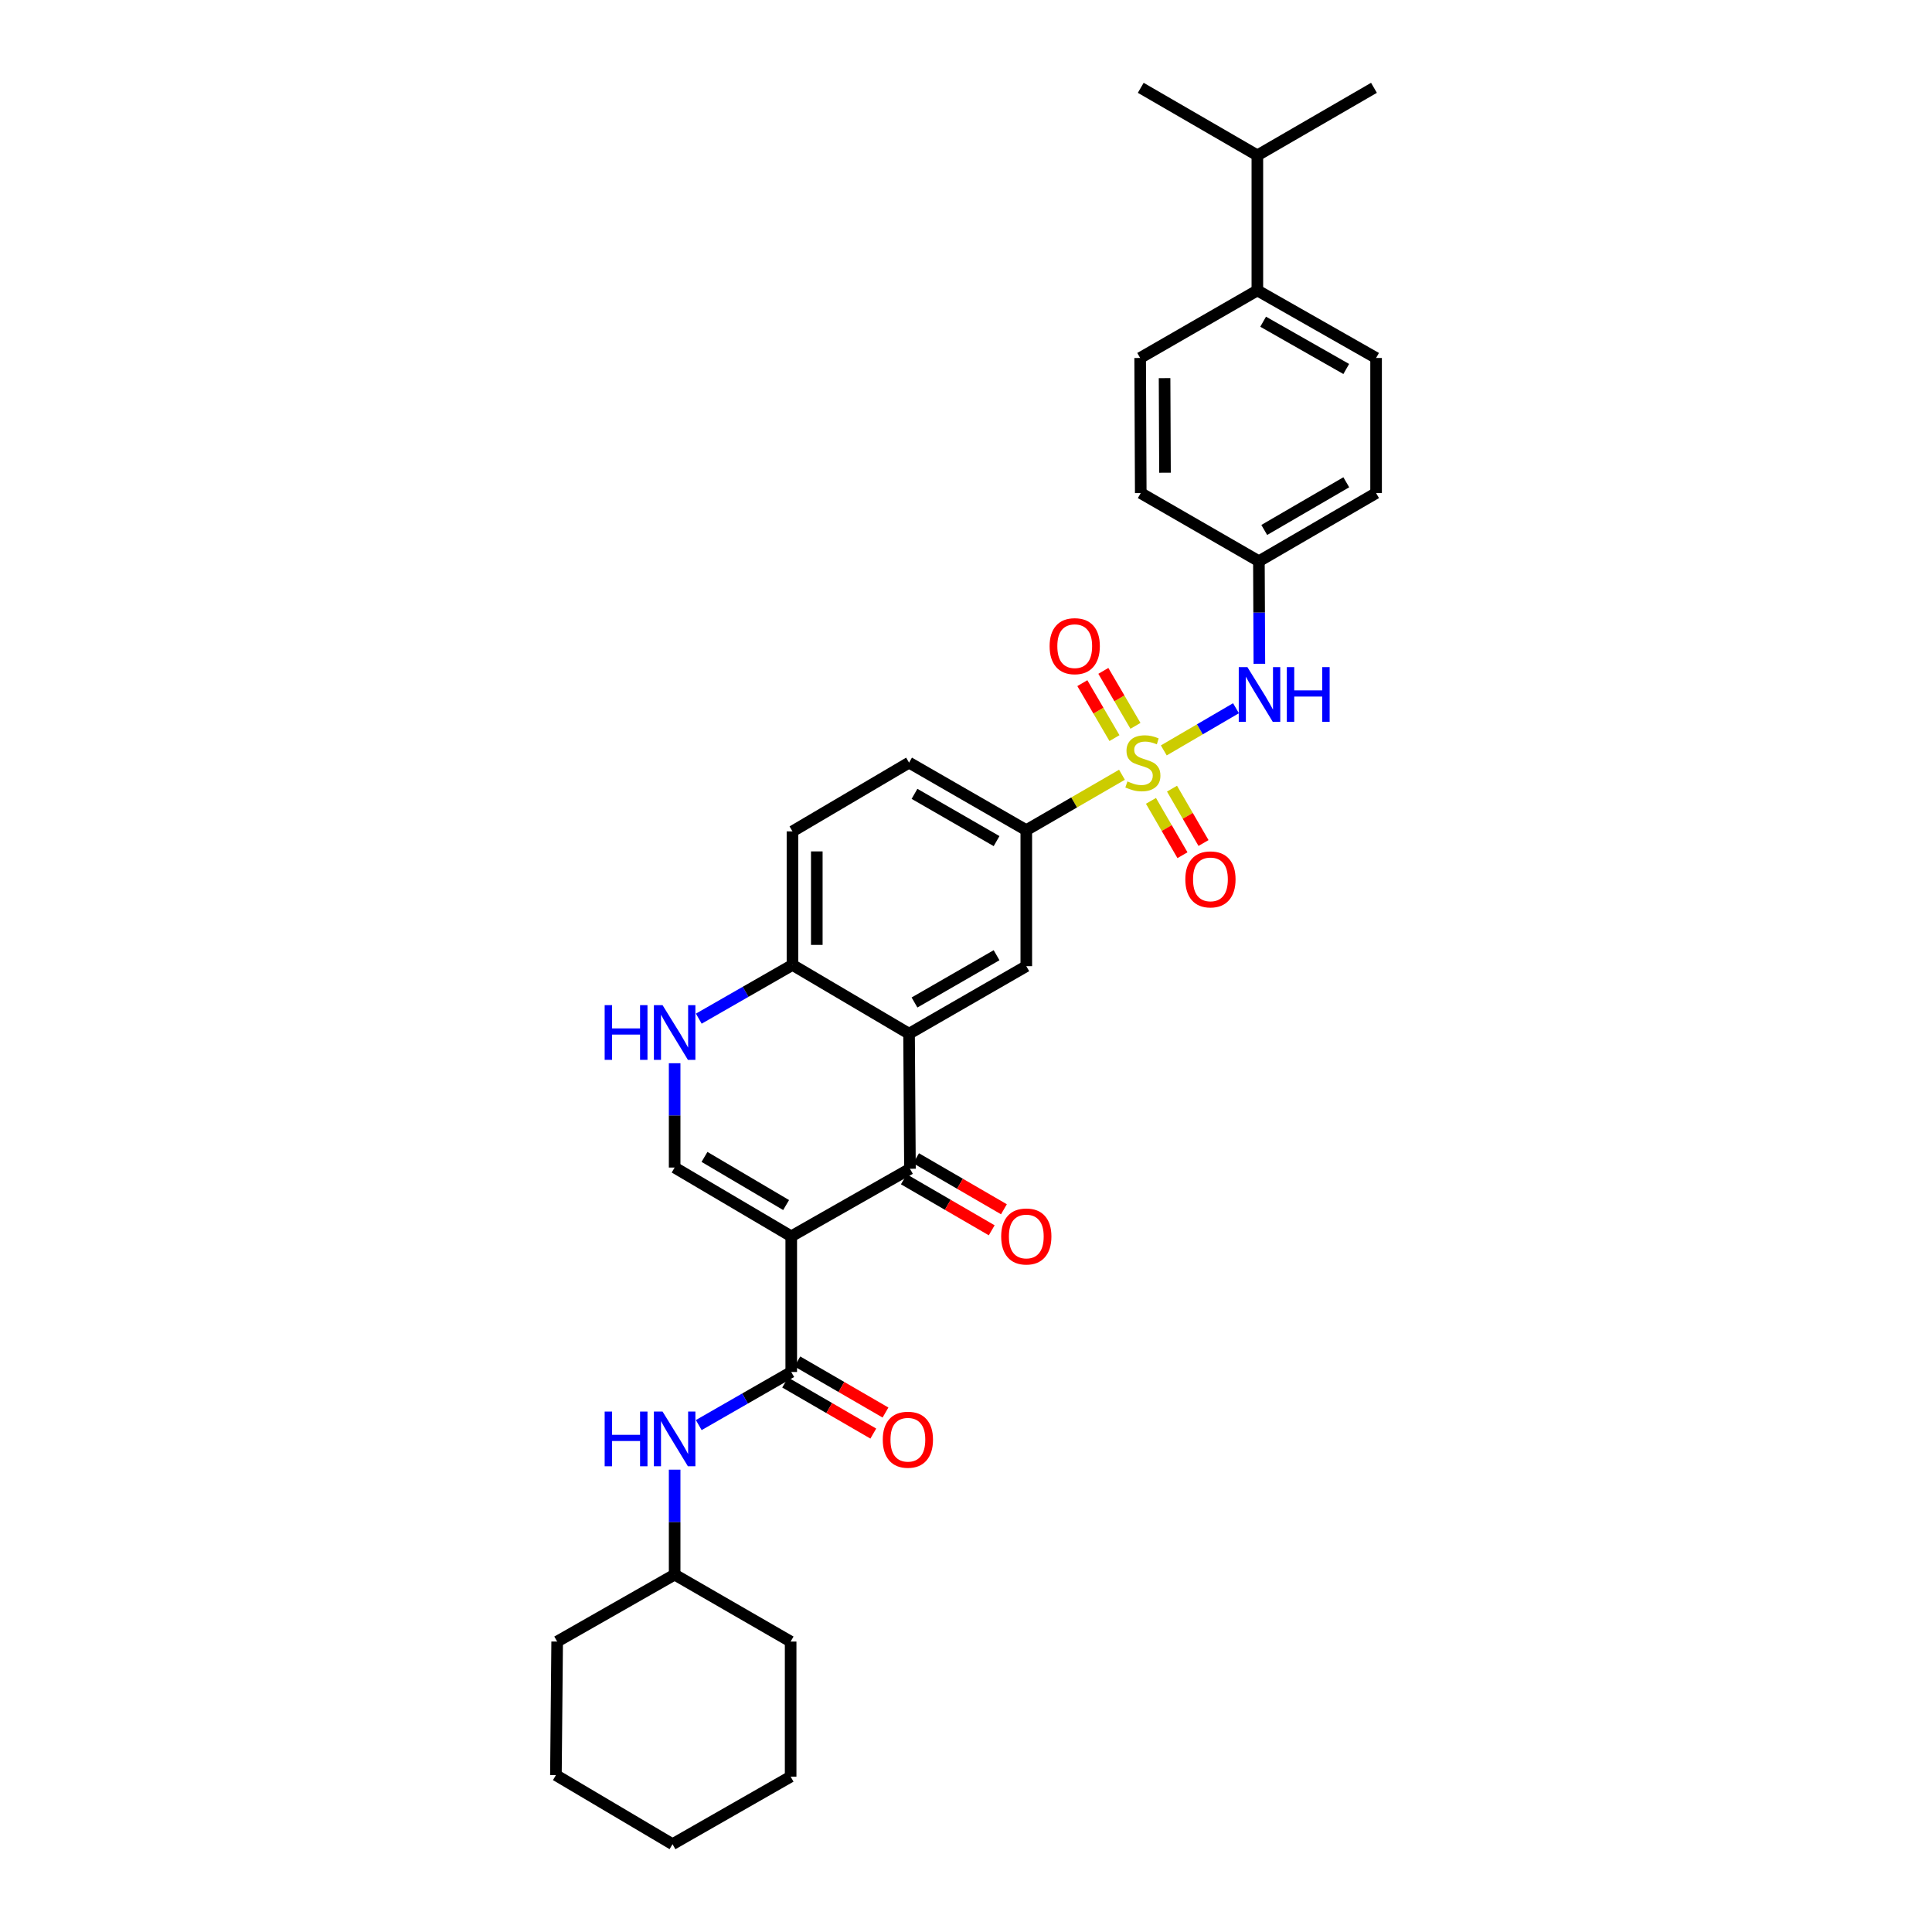 <?xml version='1.0' encoding='iso-8859-1'?>
<svg version='1.1' baseProfile='full'
              xmlns='http://www.w3.org/2000/svg'
                      xmlns:rdkit='http://www.rdkit.org/xml'
                      xmlns:xlink='http://www.w3.org/1999/xlink'
                  xml:space='preserve'
width='1000px' height='1000px' viewBox='0 0 1000 1000'>
<!-- END OF HEADER -->
<rect style='opacity:1.0;fill:#FFFFFF;stroke:none' width='1000' height='1000' x='0' y='0'> </rect>
<path class='bond-6' d='M 580.727,401.009 L 555.968,415.347' style='fill:none;fill-rule:evenodd;stroke:#CCCC00;stroke-width:6px;stroke-linecap:butt;stroke-linejoin:miter;stroke-opacity:1' />
<path class='bond-6' d='M 555.968,415.347 L 531.209,429.685' style='fill:none;fill-rule:evenodd;stroke:#000000;stroke-width:6px;stroke-linecap:butt;stroke-linejoin:miter;stroke-opacity:1' />
<path class='bond-8' d='M 602.378,388.413 L 621.061,377.495' style='fill:none;fill-rule:evenodd;stroke:#CCCC00;stroke-width:6px;stroke-linecap:butt;stroke-linejoin:miter;stroke-opacity:1' />
<path class='bond-8' d='M 621.061,377.495 L 639.744,366.576' style='fill:none;fill-rule:evenodd;stroke:#0000FF;stroke-width:6px;stroke-linecap:butt;stroke-linejoin:miter;stroke-opacity:1' />
<path class='bond-11' d='M 595.738,414.521 L 603.891,428.588' style='fill:none;fill-rule:evenodd;stroke:#CCCC00;stroke-width:6px;stroke-linecap:butt;stroke-linejoin:miter;stroke-opacity:1' />
<path class='bond-11' d='M 603.891,428.588 L 612.044,442.655' style='fill:none;fill-rule:evenodd;stroke:#FF0000;stroke-width:6px;stroke-linecap:butt;stroke-linejoin:miter;stroke-opacity:1' />
<path class='bond-11' d='M 606.631,408.208 L 614.784,422.275' style='fill:none;fill-rule:evenodd;stroke:#CCCC00;stroke-width:6px;stroke-linecap:butt;stroke-linejoin:miter;stroke-opacity:1' />
<path class='bond-11' d='M 614.784,422.275 L 622.936,436.342' style='fill:none;fill-rule:evenodd;stroke:#FF0000;stroke-width:6px;stroke-linecap:butt;stroke-linejoin:miter;stroke-opacity:1' />
<path class='bond-12' d='M 587.713,375.698 L 579.401,361.471' style='fill:none;fill-rule:evenodd;stroke:#CCCC00;stroke-width:6px;stroke-linecap:butt;stroke-linejoin:miter;stroke-opacity:1' />
<path class='bond-12' d='M 579.401,361.471 L 571.089,347.245' style='fill:none;fill-rule:evenodd;stroke:#FF0000;stroke-width:6px;stroke-linecap:butt;stroke-linejoin:miter;stroke-opacity:1' />
<path class='bond-12' d='M 576.843,382.049 L 568.531,367.823' style='fill:none;fill-rule:evenodd;stroke:#CCCC00;stroke-width:6px;stroke-linecap:butt;stroke-linejoin:miter;stroke-opacity:1' />
<path class='bond-12' d='M 568.531,367.823 L 560.219,353.597' style='fill:none;fill-rule:evenodd;stroke:#FF0000;stroke-width:6px;stroke-linecap:butt;stroke-linejoin:miter;stroke-opacity:1' />
<path class='bond-0' d='M 409.548,639.916 L 470.994,604.958' style='fill:none;fill-rule:evenodd;stroke:#000000;stroke-width:6px;stroke-linecap:butt;stroke-linejoin:miter;stroke-opacity:1' />
<path class='bond-3' d='M 409.548,639.916 L 409.548,710.14' style='fill:none;fill-rule:evenodd;stroke:#000000;stroke-width:6px;stroke-linecap:butt;stroke-linejoin:miter;stroke-opacity:1' />
<path class='bond-34' d='M 409.548,639.916 L 349.194,604.322' style='fill:none;fill-rule:evenodd;stroke:#000000;stroke-width:6px;stroke-linecap:butt;stroke-linejoin:miter;stroke-opacity:1' />
<path class='bond-34' d='M 406.891,623.732 L 364.642,598.816' style='fill:none;fill-rule:evenodd;stroke:#000000;stroke-width:6px;stroke-linecap:butt;stroke-linejoin:miter;stroke-opacity:1' />
<path class='bond-1' d='M 470.994,604.958 L 470.526,535.042' style='fill:none;fill-rule:evenodd;stroke:#000000;stroke-width:6px;stroke-linecap:butt;stroke-linejoin:miter;stroke-opacity:1' />
<path class='bond-13' d='M 467.834,610.402 L 490.571,623.602' style='fill:none;fill-rule:evenodd;stroke:#000000;stroke-width:6px;stroke-linecap:butt;stroke-linejoin:miter;stroke-opacity:1' />
<path class='bond-13' d='M 490.571,623.602 L 513.308,636.802' style='fill:none;fill-rule:evenodd;stroke:#FF0000;stroke-width:6px;stroke-linecap:butt;stroke-linejoin:miter;stroke-opacity:1' />
<path class='bond-13' d='M 474.155,599.514 L 496.892,612.714' style='fill:none;fill-rule:evenodd;stroke:#000000;stroke-width:6px;stroke-linecap:butt;stroke-linejoin:miter;stroke-opacity:1' />
<path class='bond-13' d='M 496.892,612.714 L 519.629,625.914' style='fill:none;fill-rule:evenodd;stroke:#FF0000;stroke-width:6px;stroke-linecap:butt;stroke-linejoin:miter;stroke-opacity:1' />
<path class='bond-2' d='M 470.526,535.042 L 531.209,500.084' style='fill:none;fill-rule:evenodd;stroke:#000000;stroke-width:6px;stroke-linecap:butt;stroke-linejoin:miter;stroke-opacity:1' />
<path class='bond-2' d='M 473.344,518.889 L 515.822,494.418' style='fill:none;fill-rule:evenodd;stroke:#000000;stroke-width:6px;stroke-linecap:butt;stroke-linejoin:miter;stroke-opacity:1' />
<path class='bond-33' d='M 470.526,535.042 L 410.185,499.447' style='fill:none;fill-rule:evenodd;stroke:#000000;stroke-width:6px;stroke-linecap:butt;stroke-linejoin:miter;stroke-opacity:1' />
<path class='bond-10' d='M 409.548,710.14 L 385.611,723.88' style='fill:none;fill-rule:evenodd;stroke:#000000;stroke-width:6px;stroke-linecap:butt;stroke-linejoin:miter;stroke-opacity:1' />
<path class='bond-10' d='M 385.611,723.88 L 361.673,737.62' style='fill:none;fill-rule:evenodd;stroke:#0000FF;stroke-width:6px;stroke-linecap:butt;stroke-linejoin:miter;stroke-opacity:1' />
<path class='bond-14' d='M 406.393,715.587 L 429.205,728.802' style='fill:none;fill-rule:evenodd;stroke:#000000;stroke-width:6px;stroke-linecap:butt;stroke-linejoin:miter;stroke-opacity:1' />
<path class='bond-14' d='M 429.205,728.802 L 452.017,742.018' style='fill:none;fill-rule:evenodd;stroke:#FF0000;stroke-width:6px;stroke-linecap:butt;stroke-linejoin:miter;stroke-opacity:1' />
<path class='bond-14' d='M 412.704,704.693 L 435.516,717.908' style='fill:none;fill-rule:evenodd;stroke:#000000;stroke-width:6px;stroke-linecap:butt;stroke-linejoin:miter;stroke-opacity:1' />
<path class='bond-14' d='M 435.516,717.908 L 458.328,731.124' style='fill:none;fill-rule:evenodd;stroke:#FF0000;stroke-width:6px;stroke-linecap:butt;stroke-linejoin:miter;stroke-opacity:1' />
<path class='bond-4' d='M 349.194,604.322 L 349.194,577.324' style='fill:none;fill-rule:evenodd;stroke:#000000;stroke-width:6px;stroke-linecap:butt;stroke-linejoin:miter;stroke-opacity:1' />
<path class='bond-4' d='M 349.194,577.324 L 349.194,550.327' style='fill:none;fill-rule:evenodd;stroke:#0000FF;stroke-width:6px;stroke-linecap:butt;stroke-linejoin:miter;stroke-opacity:1' />
<path class='bond-5' d='M 361.691,527.253 L 385.938,513.35' style='fill:none;fill-rule:evenodd;stroke:#0000FF;stroke-width:6px;stroke-linecap:butt;stroke-linejoin:miter;stroke-opacity:1' />
<path class='bond-5' d='M 385.938,513.35 L 410.185,499.447' style='fill:none;fill-rule:evenodd;stroke:#000000;stroke-width:6px;stroke-linecap:butt;stroke-linejoin:miter;stroke-opacity:1' />
<path class='bond-7' d='M 531.209,429.685 L 531.209,500.084' style='fill:none;fill-rule:evenodd;stroke:#000000;stroke-width:6px;stroke-linecap:butt;stroke-linejoin:miter;stroke-opacity:1' />
<path class='bond-16' d='M 531.209,429.685 L 470.526,394.741' style='fill:none;fill-rule:evenodd;stroke:#000000;stroke-width:6px;stroke-linecap:butt;stroke-linejoin:miter;stroke-opacity:1' />
<path class='bond-16' d='M 515.824,435.354 L 473.345,410.893' style='fill:none;fill-rule:evenodd;stroke:#000000;stroke-width:6px;stroke-linecap:butt;stroke-linejoin:miter;stroke-opacity:1' />
<path class='bond-18' d='M 651.846,343.577 L 651.725,317.03' style='fill:none;fill-rule:evenodd;stroke:#0000FF;stroke-width:6px;stroke-linecap:butt;stroke-linejoin:miter;stroke-opacity:1' />
<path class='bond-18' d='M 651.725,317.03 L 651.604,290.483' style='fill:none;fill-rule:evenodd;stroke:#000000;stroke-width:6px;stroke-linecap:butt;stroke-linejoin:miter;stroke-opacity:1' />
<path class='bond-9' d='M 410.185,499.447 L 410.185,430.315' style='fill:none;fill-rule:evenodd;stroke:#000000;stroke-width:6px;stroke-linecap:butt;stroke-linejoin:miter;stroke-opacity:1' />
<path class='bond-9' d='M 422.775,489.078 L 422.775,440.685' style='fill:none;fill-rule:evenodd;stroke:#000000;stroke-width:6px;stroke-linecap:butt;stroke-linejoin:miter;stroke-opacity:1' />
<path class='bond-22' d='M 349.194,760.699 L 349.194,787.857' style='fill:none;fill-rule:evenodd;stroke:#0000FF;stroke-width:6px;stroke-linecap:butt;stroke-linejoin:miter;stroke-opacity:1' />
<path class='bond-22' d='M 349.194,787.857 L 349.194,815.014' style='fill:none;fill-rule:evenodd;stroke:#000000;stroke-width:6px;stroke-linecap:butt;stroke-linejoin:miter;stroke-opacity:1' />
<path class='bond-15' d='M 650.806,150.329 L 712.259,185.287' style='fill:none;fill-rule:evenodd;stroke:#000000;stroke-width:6px;stroke-linecap:butt;stroke-linejoin:miter;stroke-opacity:1' />
<path class='bond-15' d='M 653.799,166.516 L 696.816,190.986' style='fill:none;fill-rule:evenodd;stroke:#000000;stroke-width:6px;stroke-linecap:butt;stroke-linejoin:miter;stroke-opacity:1' />
<path class='bond-21' d='M 650.806,150.329 L 650.806,80.413' style='fill:none;fill-rule:evenodd;stroke:#000000;stroke-width:6px;stroke-linecap:butt;stroke-linejoin:miter;stroke-opacity:1' />
<path class='bond-32' d='M 650.806,150.329 L 590.144,185.287' style='fill:none;fill-rule:evenodd;stroke:#000000;stroke-width:6px;stroke-linecap:butt;stroke-linejoin:miter;stroke-opacity:1' />
<path class='bond-17' d='M 470.526,394.741 L 410.185,430.315' style='fill:none;fill-rule:evenodd;stroke:#000000;stroke-width:6px;stroke-linecap:butt;stroke-linejoin:miter;stroke-opacity:1' />
<path class='bond-23' d='M 651.604,290.483 L 590.452,255.217' style='fill:none;fill-rule:evenodd;stroke:#000000;stroke-width:6px;stroke-linecap:butt;stroke-linejoin:miter;stroke-opacity:1' />
<path class='bond-24' d='M 651.604,290.483 L 712.259,255.217' style='fill:none;fill-rule:evenodd;stroke:#000000;stroke-width:6px;stroke-linecap:butt;stroke-linejoin:miter;stroke-opacity:1' />
<path class='bond-24' d='M 654.374,274.309 L 696.833,249.623' style='fill:none;fill-rule:evenodd;stroke:#000000;stroke-width:6px;stroke-linecap:butt;stroke-linejoin:miter;stroke-opacity:1' />
<path class='bond-19' d='M 590.144,185.287 L 590.452,255.217' style='fill:none;fill-rule:evenodd;stroke:#000000;stroke-width:6px;stroke-linecap:butt;stroke-linejoin:miter;stroke-opacity:1' />
<path class='bond-19' d='M 602.78,195.721 L 602.995,244.672' style='fill:none;fill-rule:evenodd;stroke:#000000;stroke-width:6px;stroke-linecap:butt;stroke-linejoin:miter;stroke-opacity:1' />
<path class='bond-20' d='M 712.259,185.287 L 712.259,255.217' style='fill:none;fill-rule:evenodd;stroke:#000000;stroke-width:6px;stroke-linecap:butt;stroke-linejoin:miter;stroke-opacity:1' />
<path class='bond-25' d='M 650.806,80.413 L 590.452,45.455' style='fill:none;fill-rule:evenodd;stroke:#000000;stroke-width:6px;stroke-linecap:butt;stroke-linejoin:miter;stroke-opacity:1' />
<path class='bond-26' d='M 650.806,80.413 L 711.161,45.455' style='fill:none;fill-rule:evenodd;stroke:#000000;stroke-width:6px;stroke-linecap:butt;stroke-linejoin:miter;stroke-opacity:1' />
<path class='bond-27' d='M 349.194,815.014 L 409.234,849.671' style='fill:none;fill-rule:evenodd;stroke:#000000;stroke-width:6px;stroke-linecap:butt;stroke-linejoin:miter;stroke-opacity:1' />
<path class='bond-28' d='M 349.194,815.014 L 288.384,849.671' style='fill:none;fill-rule:evenodd;stroke:#000000;stroke-width:6px;stroke-linecap:butt;stroke-linejoin:miter;stroke-opacity:1' />
<path class='bond-29' d='M 409.234,849.671 L 409.234,919.587' style='fill:none;fill-rule:evenodd;stroke:#000000;stroke-width:6px;stroke-linecap:butt;stroke-linejoin:miter;stroke-opacity:1' />
<path class='bond-30' d='M 288.384,849.671 L 287.741,918.804' style='fill:none;fill-rule:evenodd;stroke:#000000;stroke-width:6px;stroke-linecap:butt;stroke-linejoin:miter;stroke-opacity:1' />
<path class='bond-35' d='M 409.234,919.587 L 348.095,954.545' style='fill:none;fill-rule:evenodd;stroke:#000000;stroke-width:6px;stroke-linecap:butt;stroke-linejoin:miter;stroke-opacity:1' />
<path class='bond-31' d='M 287.741,918.804 L 348.095,954.545' style='fill:none;fill-rule:evenodd;stroke:#000000;stroke-width:6px;stroke-linecap:butt;stroke-linejoin:miter;stroke-opacity:1' />
<path  class='atom-0' d='M 583.55 404.461
Q 583.87 404.581, 585.19 405.141
Q 586.51 405.701, 587.95 406.061
Q 589.43 406.381, 590.87 406.381
Q 593.55 406.381, 595.11 405.101
Q 596.67 403.781, 596.67 401.501
Q 596.67 399.941, 595.87 398.981
Q 595.11 398.021, 593.91 397.501
Q 592.71 396.981, 590.71 396.381
Q 588.19 395.621, 586.67 394.901
Q 585.19 394.181, 584.11 392.661
Q 583.07 391.141, 583.07 388.581
Q 583.07 385.021, 585.47 382.821
Q 587.91 380.621, 592.71 380.621
Q 595.99 380.621, 599.71 382.181
L 598.79 385.261
Q 595.39 383.861, 592.83 383.861
Q 590.07 383.861, 588.55 385.021
Q 587.03 386.141, 587.07 388.101
Q 587.07 389.621, 587.83 390.541
Q 588.63 391.461, 589.75 391.981
Q 590.91 392.501, 592.83 393.101
Q 595.39 393.901, 596.91 394.701
Q 598.43 395.501, 599.51 397.141
Q 600.63 398.741, 600.63 401.501
Q 600.63 405.421, 597.99 407.541
Q 595.39 409.621, 591.03 409.621
Q 588.51 409.621, 586.59 409.061
Q 584.71 408.541, 582.47 407.621
L 583.55 404.461
' fill='#CCCC00'/>
<path  class='atom-6' d='M 312.974 520.259
L 316.814 520.259
L 316.814 532.299
L 331.294 532.299
L 331.294 520.259
L 335.134 520.259
L 335.134 548.579
L 331.294 548.579
L 331.294 535.499
L 316.814 535.499
L 316.814 548.579
L 312.974 548.579
L 312.974 520.259
' fill='#0000FF'/>
<path  class='atom-6' d='M 342.934 520.259
L 352.214 535.259
Q 353.134 536.739, 354.614 539.419
Q 356.094 542.099, 356.174 542.259
L 356.174 520.259
L 359.934 520.259
L 359.934 548.579
L 356.054 548.579
L 346.094 532.179
Q 344.934 530.259, 343.694 528.059
Q 342.494 525.859, 342.134 525.179
L 342.134 548.579
L 338.454 548.579
L 338.454 520.259
L 342.934 520.259
' fill='#0000FF'/>
<path  class='atom-9' d='M 645.658 345.301
L 654.938 360.301
Q 655.858 361.781, 657.338 364.461
Q 658.818 367.141, 658.898 367.301
L 658.898 345.301
L 662.658 345.301
L 662.658 373.621
L 658.778 373.621
L 648.818 357.221
Q 647.658 355.301, 646.418 353.101
Q 645.218 350.901, 644.858 350.221
L 644.858 373.621
L 641.178 373.621
L 641.178 345.301
L 645.658 345.301
' fill='#0000FF'/>
<path  class='atom-9' d='M 666.058 345.301
L 669.898 345.301
L 669.898 357.341
L 684.378 357.341
L 684.378 345.301
L 688.218 345.301
L 688.218 373.621
L 684.378 373.621
L 684.378 360.541
L 669.898 360.541
L 669.898 373.621
L 666.058 373.621
L 666.058 345.301
' fill='#0000FF'/>
<path  class='atom-11' d='M 312.974 730.623
L 316.814 730.623
L 316.814 742.663
L 331.294 742.663
L 331.294 730.623
L 335.134 730.623
L 335.134 758.943
L 331.294 758.943
L 331.294 745.863
L 316.814 745.863
L 316.814 758.943
L 312.974 758.943
L 312.974 730.623
' fill='#0000FF'/>
<path  class='atom-11' d='M 342.934 730.623
L 352.214 745.623
Q 353.134 747.103, 354.614 749.783
Q 356.094 752.463, 356.174 752.623
L 356.174 730.623
L 359.934 730.623
L 359.934 758.943
L 356.054 758.943
L 346.094 742.543
Q 344.934 740.623, 343.694 738.423
Q 342.494 736.223, 342.134 735.543
L 342.134 758.943
L 338.454 758.943
L 338.454 730.623
L 342.934 730.623
' fill='#0000FF'/>
<path  class='atom-12' d='M 613.522 455.162
Q 613.522 448.362, 616.882 444.562
Q 620.242 440.762, 626.522 440.762
Q 632.802 440.762, 636.162 444.562
Q 639.522 448.362, 639.522 455.162
Q 639.522 462.042, 636.122 465.962
Q 632.722 469.842, 626.522 469.842
Q 620.282 469.842, 616.882 465.962
Q 613.522 462.082, 613.522 455.162
M 626.522 466.642
Q 630.842 466.642, 633.162 463.762
Q 635.522 460.842, 635.522 455.162
Q 635.522 449.602, 633.162 446.802
Q 630.842 443.962, 626.522 443.962
Q 622.202 443.962, 619.842 446.762
Q 617.522 449.562, 617.522 455.162
Q 617.522 460.882, 619.842 463.762
Q 622.202 466.642, 626.522 466.642
' fill='#FF0000'/>
<path  class='atom-13' d='M 543.277 334.452
Q 543.277 327.652, 546.637 323.852
Q 549.997 320.052, 556.277 320.052
Q 562.557 320.052, 565.917 323.852
Q 569.277 327.652, 569.277 334.452
Q 569.277 341.332, 565.877 345.252
Q 562.477 349.132, 556.277 349.132
Q 550.037 349.132, 546.637 345.252
Q 543.277 341.372, 543.277 334.452
M 556.277 345.932
Q 560.597 345.932, 562.917 343.052
Q 565.277 340.132, 565.277 334.452
Q 565.277 328.892, 562.917 326.092
Q 560.597 323.252, 556.277 323.252
Q 551.957 323.252, 549.597 326.052
Q 547.277 328.852, 547.277 334.452
Q 547.277 340.172, 549.597 343.052
Q 551.957 345.932, 556.277 345.932
' fill='#FF0000'/>
<path  class='atom-14' d='M 518.209 639.996
Q 518.209 633.196, 521.569 629.396
Q 524.929 625.596, 531.209 625.596
Q 537.489 625.596, 540.849 629.396
Q 544.209 633.196, 544.209 639.996
Q 544.209 646.876, 540.809 650.796
Q 537.409 654.676, 531.209 654.676
Q 524.969 654.676, 521.569 650.796
Q 518.209 646.916, 518.209 639.996
M 531.209 651.476
Q 535.529 651.476, 537.849 648.596
Q 540.209 645.676, 540.209 639.996
Q 540.209 634.436, 537.849 631.636
Q 535.529 628.796, 531.209 628.796
Q 526.889 628.796, 524.529 631.596
Q 522.209 634.396, 522.209 639.996
Q 522.209 645.716, 524.529 648.596
Q 526.889 651.476, 531.209 651.476
' fill='#FF0000'/>
<path  class='atom-15' d='M 456.917 745.192
Q 456.917 738.392, 460.277 734.592
Q 463.637 730.792, 469.917 730.792
Q 476.197 730.792, 479.557 734.592
Q 482.917 738.392, 482.917 745.192
Q 482.917 752.072, 479.517 755.992
Q 476.117 759.872, 469.917 759.872
Q 463.677 759.872, 460.277 755.992
Q 456.917 752.112, 456.917 745.192
M 469.917 756.672
Q 474.237 756.672, 476.557 753.792
Q 478.917 750.872, 478.917 745.192
Q 478.917 739.632, 476.557 736.832
Q 474.237 733.992, 469.917 733.992
Q 465.597 733.992, 463.237 736.792
Q 460.917 739.592, 460.917 745.192
Q 460.917 750.912, 463.237 753.792
Q 465.597 756.672, 469.917 756.672
' fill='#FF0000'/>
</svg>
